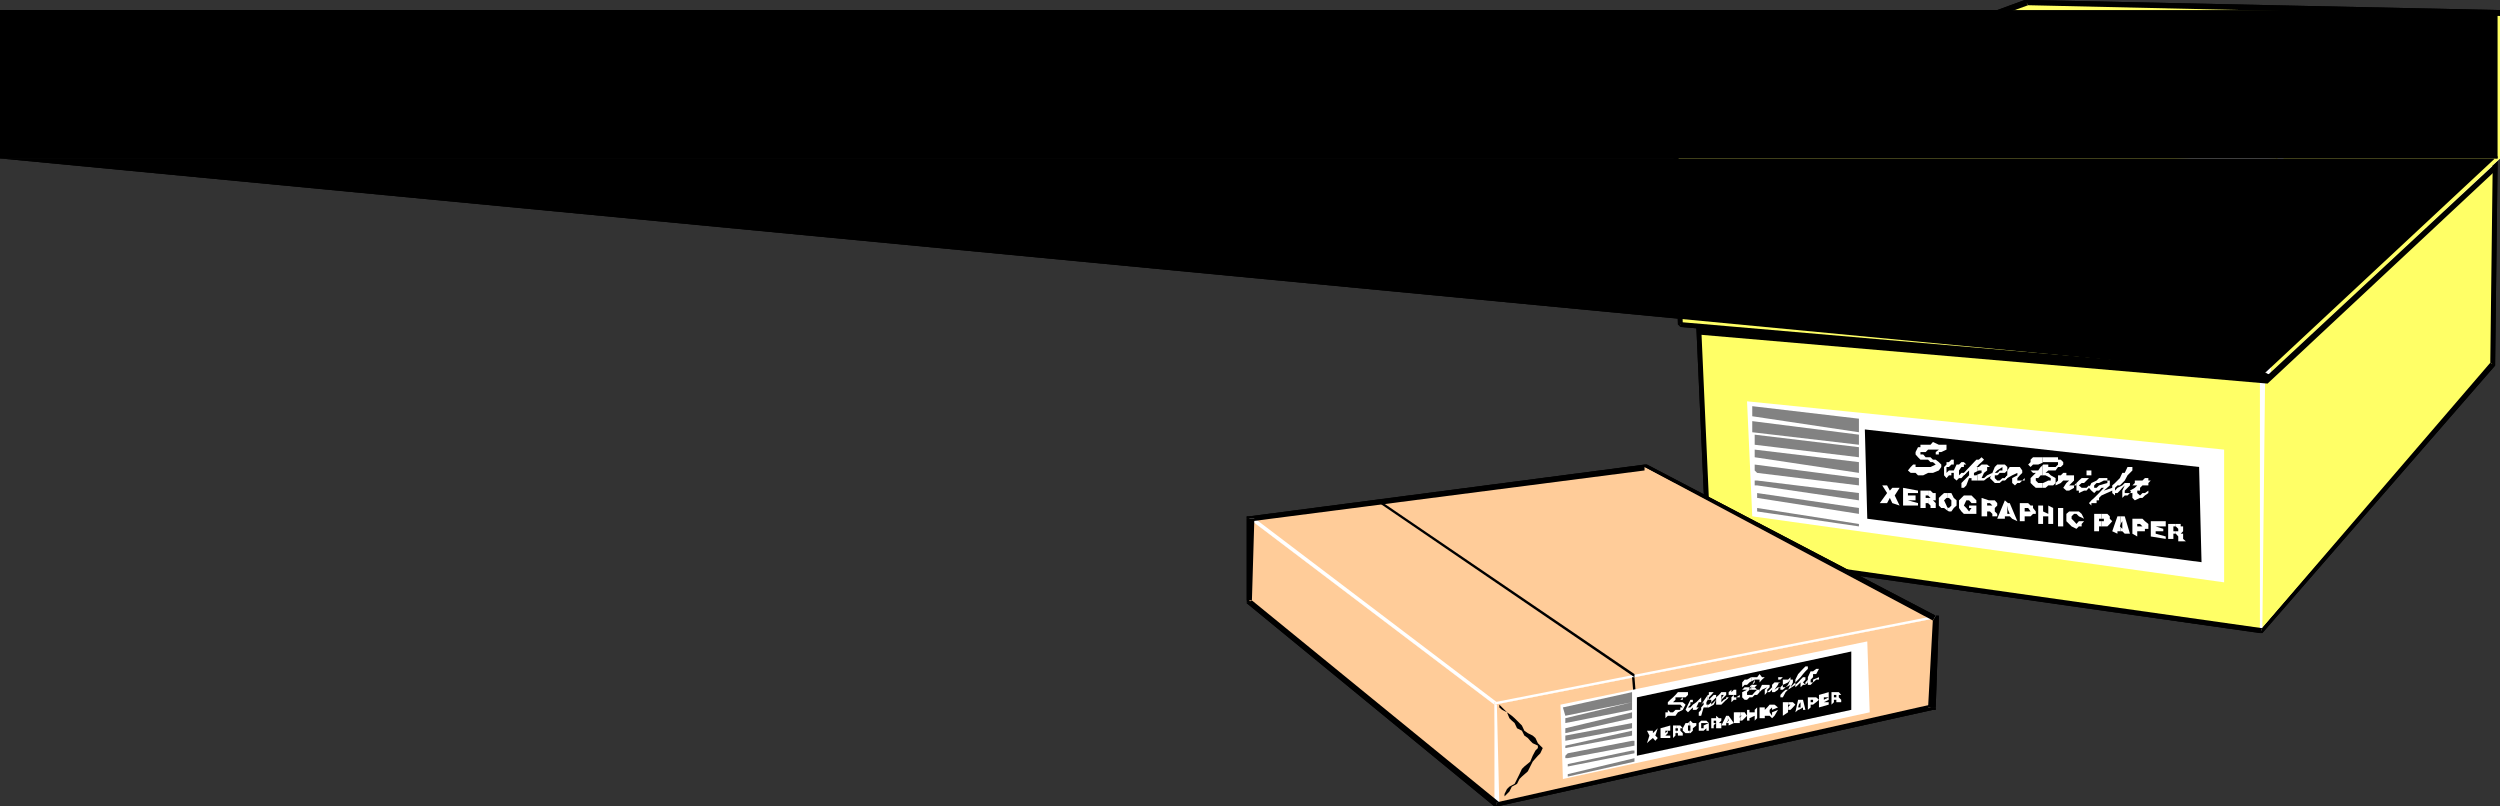 <svg xmlns="http://www.w3.org/2000/svg" width="719.5" height="232.098"><rect width="100%" height="100%" fill="#333333" stroke="none"/><path fill="#fff" d="m488.902 94.098 104.899-54.899 124.3 7.899-.699 57.3-67 77.102-158.601-22.602-2.899-64.8"/><path d="M594.703 38.2h-.902L488.203 93.397l.7 1.399 105.8-54.899h-.902l.902-1.699h-.902.902"/><path d="m718.8 47.098-.698-.7L594.703 38.2l-.902 1.7 124.3 7.898-.699-.7h1.399v-.699h-.7l.7.7"/><path d="M718.102 105.2v-.802l.699-57.3h-1.399l-.699 57.3 1.399.801v-.8.8"/><path d="M650.402 182.2h.7l67-77-1.399-.802-66.3 77.102.699-.703-.7 1.402h.7-.7"/><path d="m491.102 158.898.699.7 158.601 22.601.7-1.402L491.8 158.199l.699.7h-1.398v.699h.699l-.7-.7"/><path d="M488.203 93.398v.7l2.899 64.8h1.398l-2.898-64.8-.7.699-.699-1.399v.7-.7"/><path fill="#ff6" d="m651.102 108-162.2-13.902 2.899 64.8L650.402 181.5l.7-73.5"/><path fill="#ff6" d="m718.102 47.098-67 60.902-.7 73.5 67-77.102.7-57.3"/><path fill="#fff" d="M650.402 181.5h.7l.8-73.5h-1.5v73.5"/><path d="M594.703 38.2h-.902L488.203 93.397l.7 1.399 105.8-54.899h-.902l.902-1.699h-.902.902"/><path d="m718.8 47.098-.698-.7L594.703 38.2l-.902 1.7 124.3 7.898-.699-.7h1.399v-.699h-.7l.7.7"/><path d="M718.102 105.2v-.802l.699-57.3h-1.399l-.699 57.3 1.399.801v-.8.8"/><path d="M650.402 182.2h.7l67-77-1.399-.802-66.3 77.102.699-.703-.7 1.402h.7-.7"/><path d="m491.102 158.898.699.7 158.601 22.601.7-1.402L491.8 158.199l.699.7h-1.398v.699h.699l-.7-.7"/><path d="M488.902 94.098h-.699l2.899 64.8h1.398l-2.898-64.8h-.7"/><path fill="#fff" d="m483.602 93.398 169 14.602L719.5 45.598v-42L583.703.797 482.203 37.5l1.399 55.898"/><path d="M651.902 107.297h.7l-169-14.598v1.399l169 14.699.898-.797-.898.797h.898V108l-1.598-.703"/><path d="M718.8 45.598v-.7l-66.898 62.399 1.598.703L0 45.598h718.8"/><path d="m719.5 4.598-.7-1v42H0v-42l719.5-.7-719.5.7v-.7h719.5v1.7"/><path d="M583.703 1.5 719.5 4.598v-1.7L583.703 0h-1 1-1l1 1.5"/><path d="m482.902 37.5-.699.7 101.5-36.7-1-1.5-100.5 36.797-.703.703.703-.703h-.703v.703h1.402"/><path d="m483.602 92.7.699.698-1.399-55.898H481.5l1.402 55.898.7.7-.7-.7.7.7v-1.399"/><path fill="#ff6" d="m483.602 93.398 169 14.602L655 46.398 482.203 37.5l1.399 55.898"/><path fill="#ff6" d="M719.5 45.598 652.602 108 655 46.398l64.5-42.8v42"/><path fill="#ff6" d="m655 46.398 64.5-42.8L583.703.797 482.203 37.5 655 46.398"/><path fill="#fff" d="M482.203 37.5 655 47.098v-1.5l-172.797-8.801v.703"/><path fill="#fff" d="M654.3 46.398 651.903 108h1.598l1.5-61.602v.7l-.7-.7"/><path fill="#fff" d="m719.5 3.598-.7-.7-64.5 43.5.7.7 64.5-43.5"/><path d="M651.902 107.297h.7l-169-14.598v1.399l169 14.699.898-.797-.898.797h.898V108l-1.598-.703"/><path d="M718.8 45.598v-.7l-66.898 62.399 1.598.703L0 45.598h718.8"/><path d="m719.5 4.598-.7-1v42H0v-42l719.5-.7-719.5.7v-.7h719.5v1.7"/><path d="M583.703 1.5 719.5 4.598v-1.7L583.703 0h-1 1-1l1 1.5"/><path d="m482.902 37.5-.699.7 101.5-36.7-1-1.5-100.5 36.797-.703.703.703-.703h-.703v.703h1.402"/><path d="M483.602 93.398h.699L482.902 37.5H481.5l1.402 55.898h.7m5.3 2.899 163.7 14.101 65.5-61.199v-2.101L652.602 108l-163.7-14.602v2.899"/><path fill="#fff" d="M640.102 167.598v-38.2L502.8 115.5l1.5 33.098 135.8 19"/><path d="m633.602 161.797-.7-27.399-96.199-10.8.7 25.699 96.199 12.5"/><path fill="#fff" d="M543.102 144.797H541l2.102-2.899-1.399-2.199h1.399l.8 1.5.7-.8h2.101l-1.402 2.199 1.402 2.902-2.101-.703-.7-1.5-.8 1.5m4.601.703v-5.102l4.297.801v.7h-2.898v.699h2.199V144h-2.2l2.899.797v.703h-4.297m7.199-.703.7.703v.7h1.5v-1.403L556.3 144h.8v-2.102h-.8l-.7-.699h-.699v1.399l.7.699h-.7v1.5"/><path fill="#fff" d="M554.902 143.297h-.699v-.7h.7V141.2h-2.2v5h1.5v-1.402h.7v-1.5m5.499 3.6.5.301h.7l.699-1 .8-.699V144l-.8-.703-.7-1.399h-1.199v1.399h.5l.7.703v1.5l-.7.7-.5-.2v.898"/><path fill="#fff" d="m560.402 146-.199-.5-.703-1.5.703-.703h.2v-1.399h-.903l-.797.7-.703.699v2.203l.703.7h.797l.902.698V146m8.398 1.898h-3.597l-.703-.699-.7-1V144l.7-.703.703-.7h2.2l.699.7.699.703v.797h-1.399l-.699-.797h-.8l-.7 1.5.7.7.8 1 .7-1h-.7v-.7h2.098v2.398m3.601-.698h.301l.7.698v.7h1.398v-.7l-.7-.699v-1l.7-.699v-.703l-.7-.797h-1.699v.797h.301l.7.703h-1v1.7m-.001-1.7h-.5v-.703h.5V144l-2.101-.703v5.3h1.601V147.2h.5v-1.7m5.5 3.098h.5l.7.699 1.5.703-2.2-5.203h-.5v1.902l.5 1.2h-.5v.699"/><path fill="#fff" d="M577.902 147.898h-.199V145.5l.2 1.2v-1.903L577 144l-2.2 5.297h2.2v-.7h.902v-.699m5.598.7h.902l.7-.7h.8v-.699l-.8-1v-.699h-.7l-.699-.703h-.203v1.402h.203l.7 1h-.903v1.399m0-1.398h-.797v-1h.797v-1.403h-2.2V150h1.403v-1.402h.797v-1.399m3.102 3.598V145.5H588v1.7l1.5.698V145.5l1.402.7v4.597H589.5v-2.2H588v2.2h-1.398m5.698.703v-5.3h1.5v5.3h-1.5m6-2.902-.698-.7h-.7l-.699.7v.699l.7.703.699.797.699-.797h1.5l-.7.797v.703h-.8l-.7.7-1.398-.7-1.5-1.5v-2.102l.797-.699h2.8l.802.7.699 1.398-1.5-.7m6.499 2.903h1.7l.703-.703.7-.797-.7-.703v-.7l-.703-.699h-1.7v1.399h.7V150h-.7v1.5"/><path fill="#fff" d="M604.8 150h-.698v-.703h.699v-1.399h-2.098v5h1.399V151.5h.699V150m5.499 2.898h.5l.7.7h1.5l-1.5-5h-1.2v2.199l.5-.797v2.2l-.5-.5v1.198"/><path fill="#fff" d="m610.3 151.7-.198-.2.199-.703v-2.2h-.899l-1.5 4.301 1.5.7v-.7h.899V151.7m5.601 1.198h1.399v-.699h1v-1.402l-1-.797-.7-.703h-.699v1.5l.7.703h-.7v1.398m0-1.398h-.8v-.703h.8v-1.5h-2.199v4.3l1.399.801v-1.5h.8V151.5m3.098 2.898V150h4.3v1.5h-2.898l2.2.7v.698h-2.2v.7l2.899.8v.7l-4.301-.7m7.203-.8.7.8v1.399h2.199l-.801-.7v-1.5h-.7l.7-.699V151.5h-.7v-.703h-1.398v.703l.7.7v.698h-.7v.7"/><path fill="#fff" d="M626.203 152.898h-.703V151.5h.703v-.703H624v4.3h1.5v-1.5h.703v-.699M556.3 132.297h.802L558 133l.703.7v.698l-.703 1-1.7.7h-1.398l-1.402.699H552l-.7-.7h-1.398l-.8-.699.8-1 .7-.699h.699v.7h4.3l1.5-.7-.8-.699h-.7l-.699-.703h-2.199l-.703-.7-.7-.8v-.7l.7-1.398h.703V128h2.899l.699-.8 1.699.8h2.203v1.398l-1.5.7H558v.699h-.898v-.7l.898-.699h-3.098l-.699.7h-1.5v.699h.797l.703.8h1.399l.699.7m6.801 1.403h.699l.699-.7h.703l.7.7h-.7v.698h-.703l-.7 1v1.399l.7-.7h1.402v-.699.7l-.699.699-.703.8h-.7l-.698.7-.801-.7v-1.5h-.7v.7h-.699l-.699.8-.703-.8v-2.399l.703-.699V133h.7l.699-.703h.699v1.402h-.7l-.699.7h-.699v1.699l.7-.7h1.398l.8-1.699m6.001 4.598H571l.902-.7 1.5-.8v-.7l-1.5.7-.902.8h-.7l.7-1.5.902-.699v-1h.801l-.8-.699H570.3l-.801.7h-.398v1.199l.398-.2h.8v.7l-1.198.5v1.699"/><path fill="#fff" d="m569.102 136.598-.301.199h-.7v-.7l1-.5v-1.199h-.3l.3-.199v-1.902h-.3l-3.598 3.8v.7l1.5-1.399.7-1-.7 1v1.399L564.5 139v1.398h.703l.7-.699.8-2.101h.7v.699h1.699v-1.7m0-2.397.398-.5.8-.7.7-.703-.7-.7-.8.7h-.398v1.902m6 4.801h.398l.8-.703h.7l.703-.7v-.8l-.703.8h-.7l-.8.7h-.398V139m0-.703h-.301l-.7-.7v-.8h.7l.3-.2v-.699l-.3.2h-.7l.7-.7.3-.199v-1.5h-.3l-.7.7-.699 1.699-.699 1.5.7.699.699.703h1v-.703m0-1.699.398-.5h1.5l.703-.7v-1L577 133.7h-1.898v1.5l1.199-.8v1h-.801l-.398.5v.699"/><path fill="#fff" d="m579.102 136.797-1.399.8-.703.7v-.7l.703-.8v-1.399l.7-1h2.898l.699 1v.7l-.7.699-.698.8v.7H582l.703-.7v.7H582l-.7.703h-.698l-.7.7-.8-.7v-1.402l1.5-.801v-.7l-1.5.7m8.698 3.601h.903l.797-.699h1.402l.7-.699v-1.402l-1.399-.801-.703-.7H588h.703l.797-.699h2.102l.699-1h.8l.7-.699V133l-.7-.703h-.8v-.7h-4.5v1.602L588 133h4.3v.7l-.698.698H589.5l-.797 1 .797-1v-.699H588l-.2.301v2.797h.903l1.5.8v.7h-.703L588 139h-.2v1.398"/><path fill="#fff" d="M587.8 139h-1.198l-.7-.703v-.7h.7l.699-.8h.5V134l-.5.398-.7 1h-2.199l.7.7h.8l-1.5 1.5V139l.7.7.8.698h1.899V139m-.001-7.402h-2.698l-.7.699V133l-.699.7.7.698.699-.699h1.5l1.199-.5v-1.601m5.999 6.699-.698.703-1.5.7v-.7l.699-.703h.8-.8v-1.5h.8l.7-.7h.902v.7h2.2v1.5l-.7.703-.703.7h1.402l.7-.7v.7h-.7v.698l-1.402.801h-.797l-.902-.8.902-1.399.797-.703h-1.7m7.403 2.101h.7l-.7-.699v.7"/><path fill="#fff" d="m601.203 139.7-.703.698h-1.398l-.801-.699.8-.699h.7l.699-.703.703-.7h-2.101l-.801.7-.7.703v2.2h.7v.698l1.5-.699h.699l.703-.8v-.7m0-2.902h.7v-1.399h-.7v1.399m0-1.399h-.703v1.399h.703v-1.399m4.297 5h-.7l-.698.801h-.7l-.699.7-.8-.7-.7-.8.7-1.399 1.5-.703.699-.7h2.398v.7h-1l-1.398.703h-.7l-.699.7v.698h.7l.699-.699L606.5 139v-.703h.703v1.402l-1.703 1.5 2.402-.8v.8l-3.101 1.399-.7.699V144h-.699v.797h-1.5v.703l-.699-.703.7-.797.8-.703 1.399-1.399 1.398-1.5m3.203.802.7-.802 1.398-.699.699-.699h1.5v.7l-1.5 1.5v.698h1.5l.703-.699v.7H613l-.7.699h-.8l-.7.699v-2.098l.7-1.5-.7.7-.698.8-.7.7h-.699v.699l-.8-.7V139.7l.8-.699.7-.703.699-.7.699-1.5h.699l.8-1.699h1.403v1l-.703.7-.7.699-.8 1.5-.7.703-.698.7h-.7l-.699.698v.801"/><path fill="#fff" d="m619 138.297-.7.703v.7h-1.698l-.7.698v.801h-.8v.7l.8.699.7-.7h.699l1-.699v.7l-1 .699-.7.699h-.699l-1.5.703-.699-.703v-1.399l.7-.699-.7.7-.703-.7 1.402-.8.7-.7h-1.399l.7-.699v-.703h2.199l.699-.7H619h-.7v.7h.7"/><path fill="#828282" d="M535 151.5v-.703l-29.297-4.598v1L535 151.5m0-3.602-29.297-4.601v-1.399L535 146.2v1.7m0-3.9-29.297-4.3H505v-1.403h.703L535 141.898V144m0-4.3-29.297-3.602-.703-.7V133.7l30 3.899v2.101m0-3.602-30-4.5v-2.2L535 133v3.098m0-4.5L505 128v-2.902l30 3.601v2.899m0-3.598-30.7-3.602V121.2l30.7 3.899V128m0-3.602V120.5l-30.7-3.602v2.899l30.7 4.601"/><path fill="#fff" d="m359.5 172.797 71.3 58.8 124.802-28 1.5-25.699-83.801-43.5L359.5 149.297v23.5"/><path d="M430.8 230.898h.7l-71.2-58.101-1.5.8 71.302 58.5h.699-.7.7v-1.199"/><path d="m554.902 203.598.7-.801L430.8 230.898v1.2l125.5-27.801.8-.7-.8.7h.8v-.7h-2.199"/><path d="M556.3 178.598v-.7l-1.398 25.7h2.2l.898-25.7-.898-.699.898.7v-.7h-.898l-.801 1.399"/><path d="M473.3 135.398v-1l83 44.2.802-1.399L474 133.7h-.7.7-.7v1.7M361 149.297l-.7.703 113-14.602V133.7l-113.8 14.899-.7.699.7-.7h-.7v.7h2.2"/><path d="m360.3 172.797.7-23.5h-2.2v24.3-.8.8l1.5-.8"/><path fill="#fc9" d="m430.8 231.598 124.802-28 1.5-25.7-127 24.899.699 28.8"/><path fill="#fc9" d="m359.5 172.797 71.3 58.8-.698-28.8-70.602-53.5v23.5"/><path fill="#fc9" d="m557.102 177.898-83.801-43.5L359.5 149.297l70.602 53.5 127-24.899"/><path fill="#fff" d="M430.102 202.098h.699l-70.5-53.5-.801.699 70.602 53.5v-.7"/><path fill="#fff" d="M557.102 177.898v-.699l-127 24.899v.699l127-24.899m-126.302 53.7h.7l-.7-28.801h-.698v28.8h.699"/><path d="M430.8 230.898h.7l-71.2-58.101-1.5.8 71.302 58.5h.699-.7.7v-1.199"/><path d="m554.902 203.598.7-.801L430.8 230.898v1.2l125.5-27.801.8-.7-.8.7h.8v-.7h-2.199"/><path d="M556.3 178.598v-.7l-1.398 25.7h2.2l.898-25.7-.898-.699.898.7v-.7h-.898l-.801 1.399"/><path d="M473.3 135.398v-1l83 44.2.802-1.399L474 133.7h-.7.7-.7v1.7M361 149.297l-.7.703 113-14.602V133.7l-113.8 14.899-.7.699.7-.7h-.7v.7h2.2"/><path d="M359.5 172.797h.8l.7-23.5h-2.2v23.5h.7m72 58.101h.8l.7-1.699v-.699l.703-1.402.7-.7 1.5-.8.699-1.399.699-1.402.699-1.5.703-.7 1.7-1.398.699-1.699.8-1.5.7-.703v-.7l-1.5-.699-.7-.699-.699-.8-1-.7-.703-1.402-1.398-.7-.7-1.5-.8-.699-.7-.699-.699-1.699-1.402-.703-.801-.7v-.8l2.203 2.203 1.399 1 .8.7 2.098 2.097.703 1.5 1 .703 1.399.7.8.698.7 1.5 1.398 1.399-.7 1.5-.698.703-1.5 1.7-.7 1.398-.699 1.402-1.703 1.5-.7.7-.698 1.398-1.5.8-.7 1.399-.699.703-.703.7-.7 1.698h-.8m38.902-36V194L397 144v.797l73.402 50.101h-.699.7V194v.898m.699 8.7-.7-8.7h-.699l.7 8.7h.699"/><path fill="#fff" d="m538.102 205-.7-20.402-88.3 18.199.699 21.402L538.1 205"/><path d="M532.8 204.297V187.5l-61.698 13.2v16.8l61.699-13.203"/><path fill="#fff" d="m474.703 213.2-.703.698.703-2.199-.703-1.402h1.703V211l.7-.703.699-.7-.7 2.102.7.7-.7.8-.699-.8-1 .8m3.199-.801v-2.8l2.801-.801v1.5h-1.402V211l.699-.703V211l-.7.7h1.403v.698h-2.8m4.499-1.398h.5v.7h1.399v-.7l-.7-.703v-.7h.7l-.7-.8h-1.199v.8h.5v.7h-.5V211"/><path fill="#fff" d="M482.402 210.297h-.199v-.7h.2v-.8h-.903v3.601l.703-.699V211h.2v-.703m3.897.703h.2l.703-.703v-.7l1-.8v-.7h-1l-.703-.699-.2.2v1.199h.2v1.5h-.2V211"/><path fill="#fff" d="M486.3 210.297h-.5v-1.5h.5v-1.2l-.5.5h-.698l-.801 1.5v.7l.8.703h1.2v-.703m5.499 0h-.698v-.7l-.801.7h-1.399v-2.2l.7-.699h1.5l.699.7h-2.2v1.5h.7l.8-.801-.8.8v-.8l1.5-.7v2.2m1.699-1.899.402-.3v1.5h1.5v-1.5h-.699l.7-.7v-.699h-.7l-.8-.699v.7h-.403v.698h.402v.7h-.402v.3m0-.3h-.297v-.7h.297v-.699h-1v2.899h.703v-.801l.297-.399v-.3m3.8 0h.2v.699l1.5-.7-1.5-2.097h-.2v1.398l.2-.699v.7l-.2.199v.5"/><path fill="#fff" d="m497.3 207.598-.5.5.5-.7V206h-.5l-1.398 2.797h1.399v-.7h.5v-.5m3.601-.199h.5l1.399-1.398-.7-1h-1.199v1h.5l-.5.2v1.198"/><path fill="#fff" d="m500.902 206.2-.199.5v-.7h.2v-1H499v3.098h1.703v-.7h.2V206.2m1.897 1.198v-3.101h.7V205h1.5v-.703l.703-.7v3.102l-.703.7V206l-1.5.7v.698h-.7m3.602-.698v-3.102h1.5v3.101h-1.5m3.598-2.402v-.7l-.7.7V205l.7 1v-1l1.703-.703-1 1.703-.703.7-.7-.7h-1.398v-1.703l.7-.7.699-.8h1.402l1 .8-1.703.7m4.8 0h.5l.7-.7.703-.8-.703-.7h-1.2v.7h.5l-.5.5v1"/><path fill="#fff" d="m514.8 203.297-.198.3v-.8h.199v-.7h-1.7V206l1.5-1v-.703h.2v-1m2.902 1 1.2-.7v.7h.699l-.7-2.899h-1.199v1.399l.5-.7v1.5h-.5v.7m0-.699h-.203l.203-.801v-1.399h-.203l-.797 3.602.797-.703h.203v-.7m3.797-.8h.3l.903-.7.797-.699-.797-.699H521.5v.7h.3v.699h-.3v.699m0-.699h-.398v-.7h.398v-.699h-1.2v3.598l.802-.7v-.8h.398v-.7"/><path fill="#fff" d="M523.5 203.598V200l2.8-.8v1.5h-1.398v.698l1.399-.699v.7l-1.399.699h1.399v.699l-2.801.8m4.5-2.199h.5v.7h1.402v-.7l-.699-.699V200h.7l-.7-.8H528v.8h.5v.7h-.5v.698m0-.698h-.2v-.7h.2v-.8h-.898v3.597l.699-.7v-.699H528v-.699m-44.398 1.399h.699l.8.699-.8 1.5-1.399.703-.699 1H480l-.7.7V205h.7v-.703l.703.703H480h1.5l.703-.703h1.399v-.7h.699l-.7-.8H480v-.7l.703-.699.797-.699.703-.699.7-.8h2.898v.8l-.7.7h-.8v.698h-.7l.7-.699h-2.098v.7l-.703.699h2.102m4.601 0 1.399-1.399v1.399h-.7l-.699 1.5h.7l.699-.801v-.7.7l-.7.8-.699.7h-1v-.7l-.703.7-.7.703-.698-.703.699-1.5.699-1.399h.703v.7h-.703v.699l-.7.8h.7l.703-.8 1-.7m3.297 1.501h.3l1.403-.801.7-1.399-.7.7-.703.699v-.7l.703-.699.7-.699V200h-.7l-.703.7-.7.698v-.699l.7-.699.703-.8h-1.402v.8h-.301v1.398h1v.7l-.7.699h-.3v.8"/><path fill="#fff" d="M491.5 202.797h-.398v-.7l.398-.699V200l-1.898 2.797 1.5-1.399-.801.7v.699l-.7.8v.7l-.699.703v1h.7l.699-2.402h1.199v-.801m4.102-.199 1.898-1.899-1.398.7-.5.5v.699m0-.7-.2.2v-.7l.2-.199v-.5l-.2.7V200h.2v-.8h-.2l-.699.8-.8.7v2.097h1.5l.199-.2v-.699"/><path fill="#fff" d="m495.602 201.2 1.199-1.2v-.8h-1.2v.8h.5l-.5.7v.5m1.899-1.2v.7l-.7.698v-.699h.7v-1.5l.8-.699v.7l.7-.7h.703v1.5H499v.7h.703l1-.7v.7h-1v.698H499l-.7.7v-1.399l.7-.699h-1.5m6.5.7h.3l.7-.7h.703l.7-.8v-.7h-.7l-.703.7-.7.8h-.3v.7m0-.7h-1.2v-.8l.7-.7v-.703h.5v-.7l-.5.7h-1.398l-.7.703h1.399l-1.399.7v1.5l.7.698h.699l.699-.699h.5V200m0-1.5h1.703l-.703-.703h-1v.703"/><path fill="#fff" d="m504 197.797-.5.703h.5zm0 0h1l.703-.7H504v.7m0-1.699 1-.5h1.402v.8l.7-.8.8-.7h-.8l-.7-.898-.699.898H504v1.2"/><path fill="#fff" d="m504 194.898-1.2.7h-.698l-.7.8v1.399l.7-.7h1.398-.7l.7-.699.5-.3v-1.2m.3 2.2.7-.7v-.8zm1.403 0 .7-.7-.7.7m1.399 1.402-.7.7v-.7h.7-.7l.7-1.402H510h-.7v.699l-.698.703v.7l.699-.7.699-.703v.703l-.7.7h-.698l-.7.8v-1.5l.7-.703-1.5.703m4.8-.5.5-.203h-.5zm0 0"/><path fill="#fff" d="M511.902 197.797h-.199l-1 .703 1-1.402.2-.5v-.2h-1.2l-.703.7v2.101h.703l1-.699.2-.5v-.203"/><path fill="#fff" d="m511.902 196.598.5-.2h-.5zm0-1h.5l.7-.7h-1.2v.7"/><path fill="#fff" d="M511.902 194.898h-.199v.7h.2v-.7m3.397 2.2-1.398.699-.8.703h-.7v-.703l.7-.7v-1.5h1.5l.699-.699v.7l-.7.8-1.5.7v.699h.801l.7-.7.699-1.5H516v.801l-.7 1.399 1.403-1.399v.7l-2.101 1.402-.7.7-.8 1.5h-.7v-.7l.7-.8.8-.7h.7l.699-1.402m1.402 0 .797-.7.703-.8.7-.7h1.398-.7v.7l-.699.8.7.7v-.7l.699-.8v.8l-.7.7h-.699l-.699.699v-1.399l.7-.8-.7.8-.703.7-.797.699v-2.2L517.5 194l1.402-1.5.7-.703h.699v.703l-.7.7-.699.8-.699.898-.703.7-.797.8v.7"/><path fill="#fff" d="m523.5 192.5-.797 1.5h-.902v.898l-.7.7v.8h.7v-.8l1.699-.7v.7h-.797l-.902.8-.7.7h-.8v-1.5.8-1.5l.8-.898v.898h-.8l.8-1.699h.7l.902-.699h.797"/><path fill="#828282" d="M470.402 219.2v-1l-19.199 4.597v.703l19.2-4.3m-.001-2.403-19.199 3.8v-.699l18.5-3.898h.7v.797m-.001-2.199-19.199 3.601h-.703v-.699l.703-.703 18.5-3.598h.7v1.399m-.7-2.898-19.203 3.597v-.7l19.203-4.3v1.402m0-2.101-19.203 3.601v-1.5l19.203-3.601v1.5m0-2.898L450.5 211v-1.402L469.703 205v1.7m0-2.403-19.203 3.8V206.7l19.203-4.601v2.199m0-2.2v-2.899l-19.902 4.399.699 2.402 19.203-3.902"/></svg>
